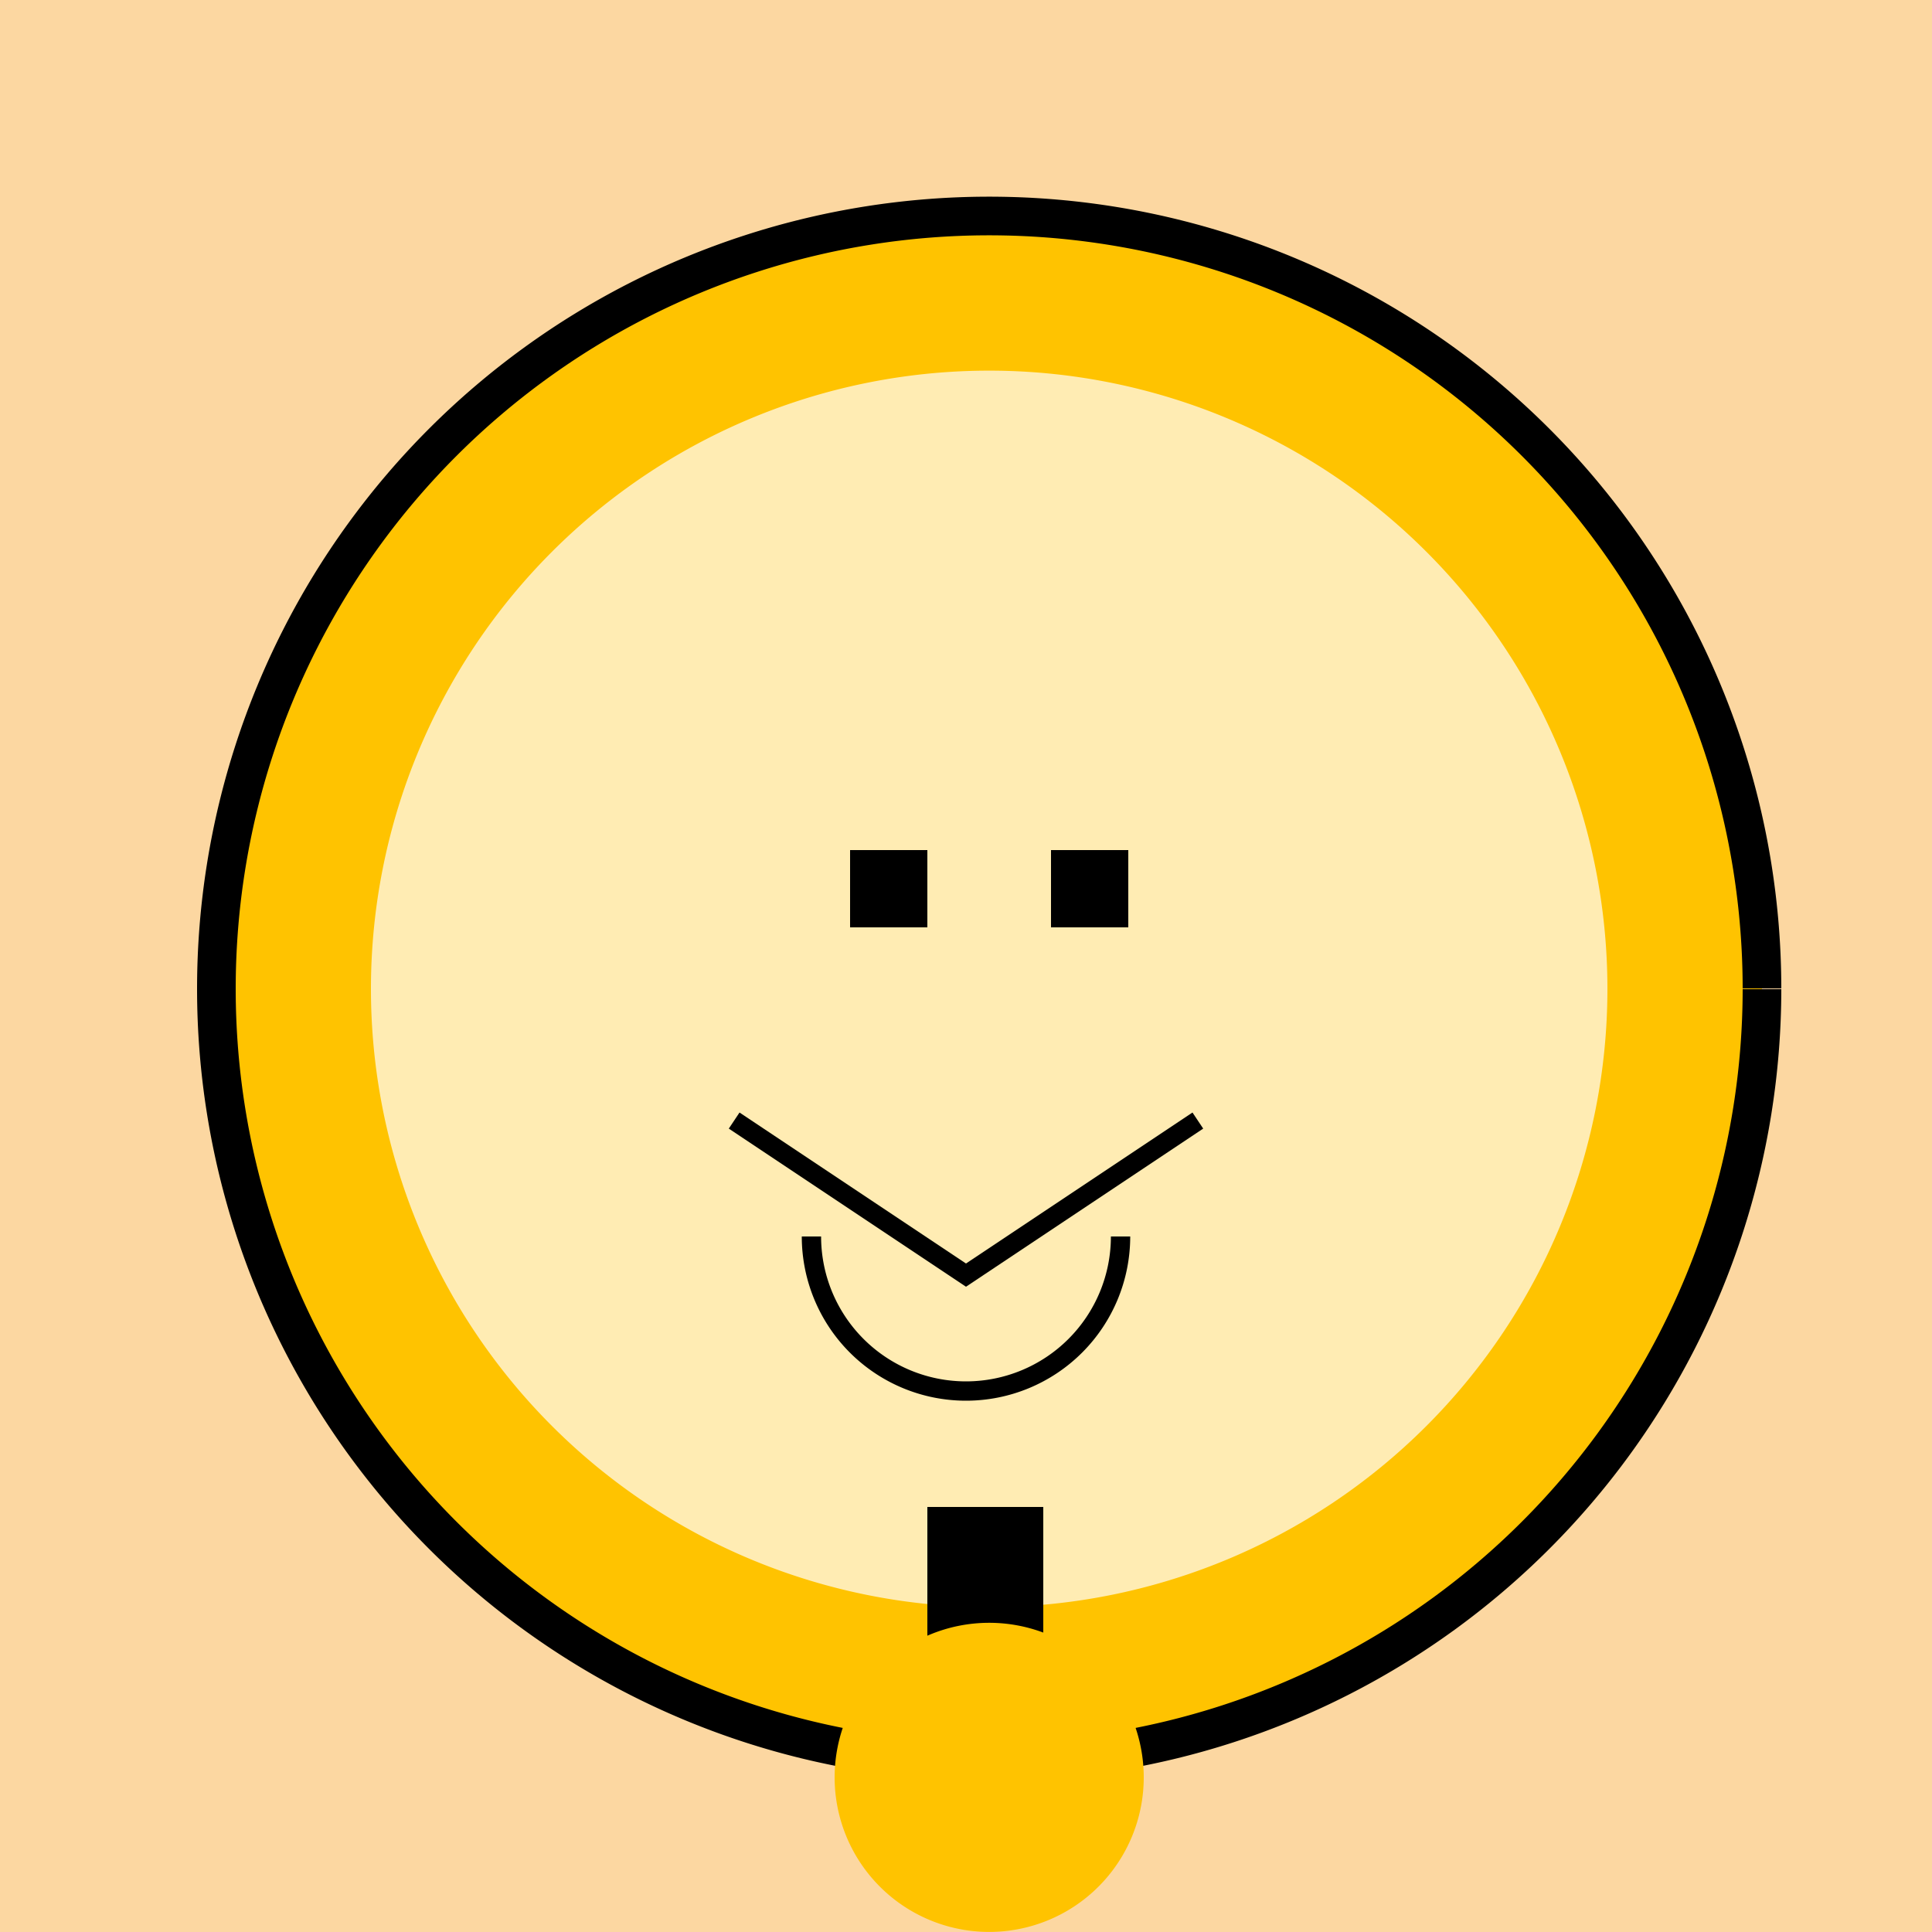 <!--

Generated by DrawGPT.
Free, open source, AI generated images in SVG, PNG, and HTML Canvas format.
https://drawgpt.ai

Created: 2023-09-26T18:58:23.663Z
Link: https://drawgpt.ai/prompt/55482/

-->
<svg xmlns="http://www.w3.org/2000/svg" xmlns:xlink="http://www.w3.org/1999/xlink" width="500" height="500"><defs/><g><rect fill="#FCD7A1" stroke="none" x="0" y="0" width="512" height="512"/><path fill="#FFC300" stroke="none" paint-order="stroke fill markers" d=" M 456 256 A 200 200 0 1 1 456 255.8"/><path fill="#FFECB3" stroke="none" paint-order="stroke fill markers" d=" M 416 256 A 160 160 0 1 1 416 255.84"/><path fill="none" stroke="#000000" paint-order="fill stroke markers" d=" M 456 256 A 200 200 0 1 1 456 255.8" stroke-miterlimit="10" stroke-width="10" stroke-dasharray=""/><rect fill="#000000" stroke="none" x="220" y="220" width="20" height="20"/><rect fill="#000000" stroke="none" x="272" y="220" width="20" height="20"/><path fill="none" stroke="#000000" paint-order="fill stroke markers" d=" M 290 320 A 40 40 0 0 1 210 320" stroke-miterlimit="10" stroke-width="5" stroke-dasharray=""/><path fill="none" stroke="#000000" paint-order="fill stroke markers" d=" M 190 290 L 250 330 L 310 290" stroke-miterlimit="10" stroke-width="5" stroke-dasharray=""/><rect fill="#000000" stroke="none" x="240" y="390" width="30" height="80"/><path fill="#FFC300" stroke="none" paint-order="stroke fill markers" d=" M 296 460 A 40 40 0 1 1 296 459.96"/></g></svg>